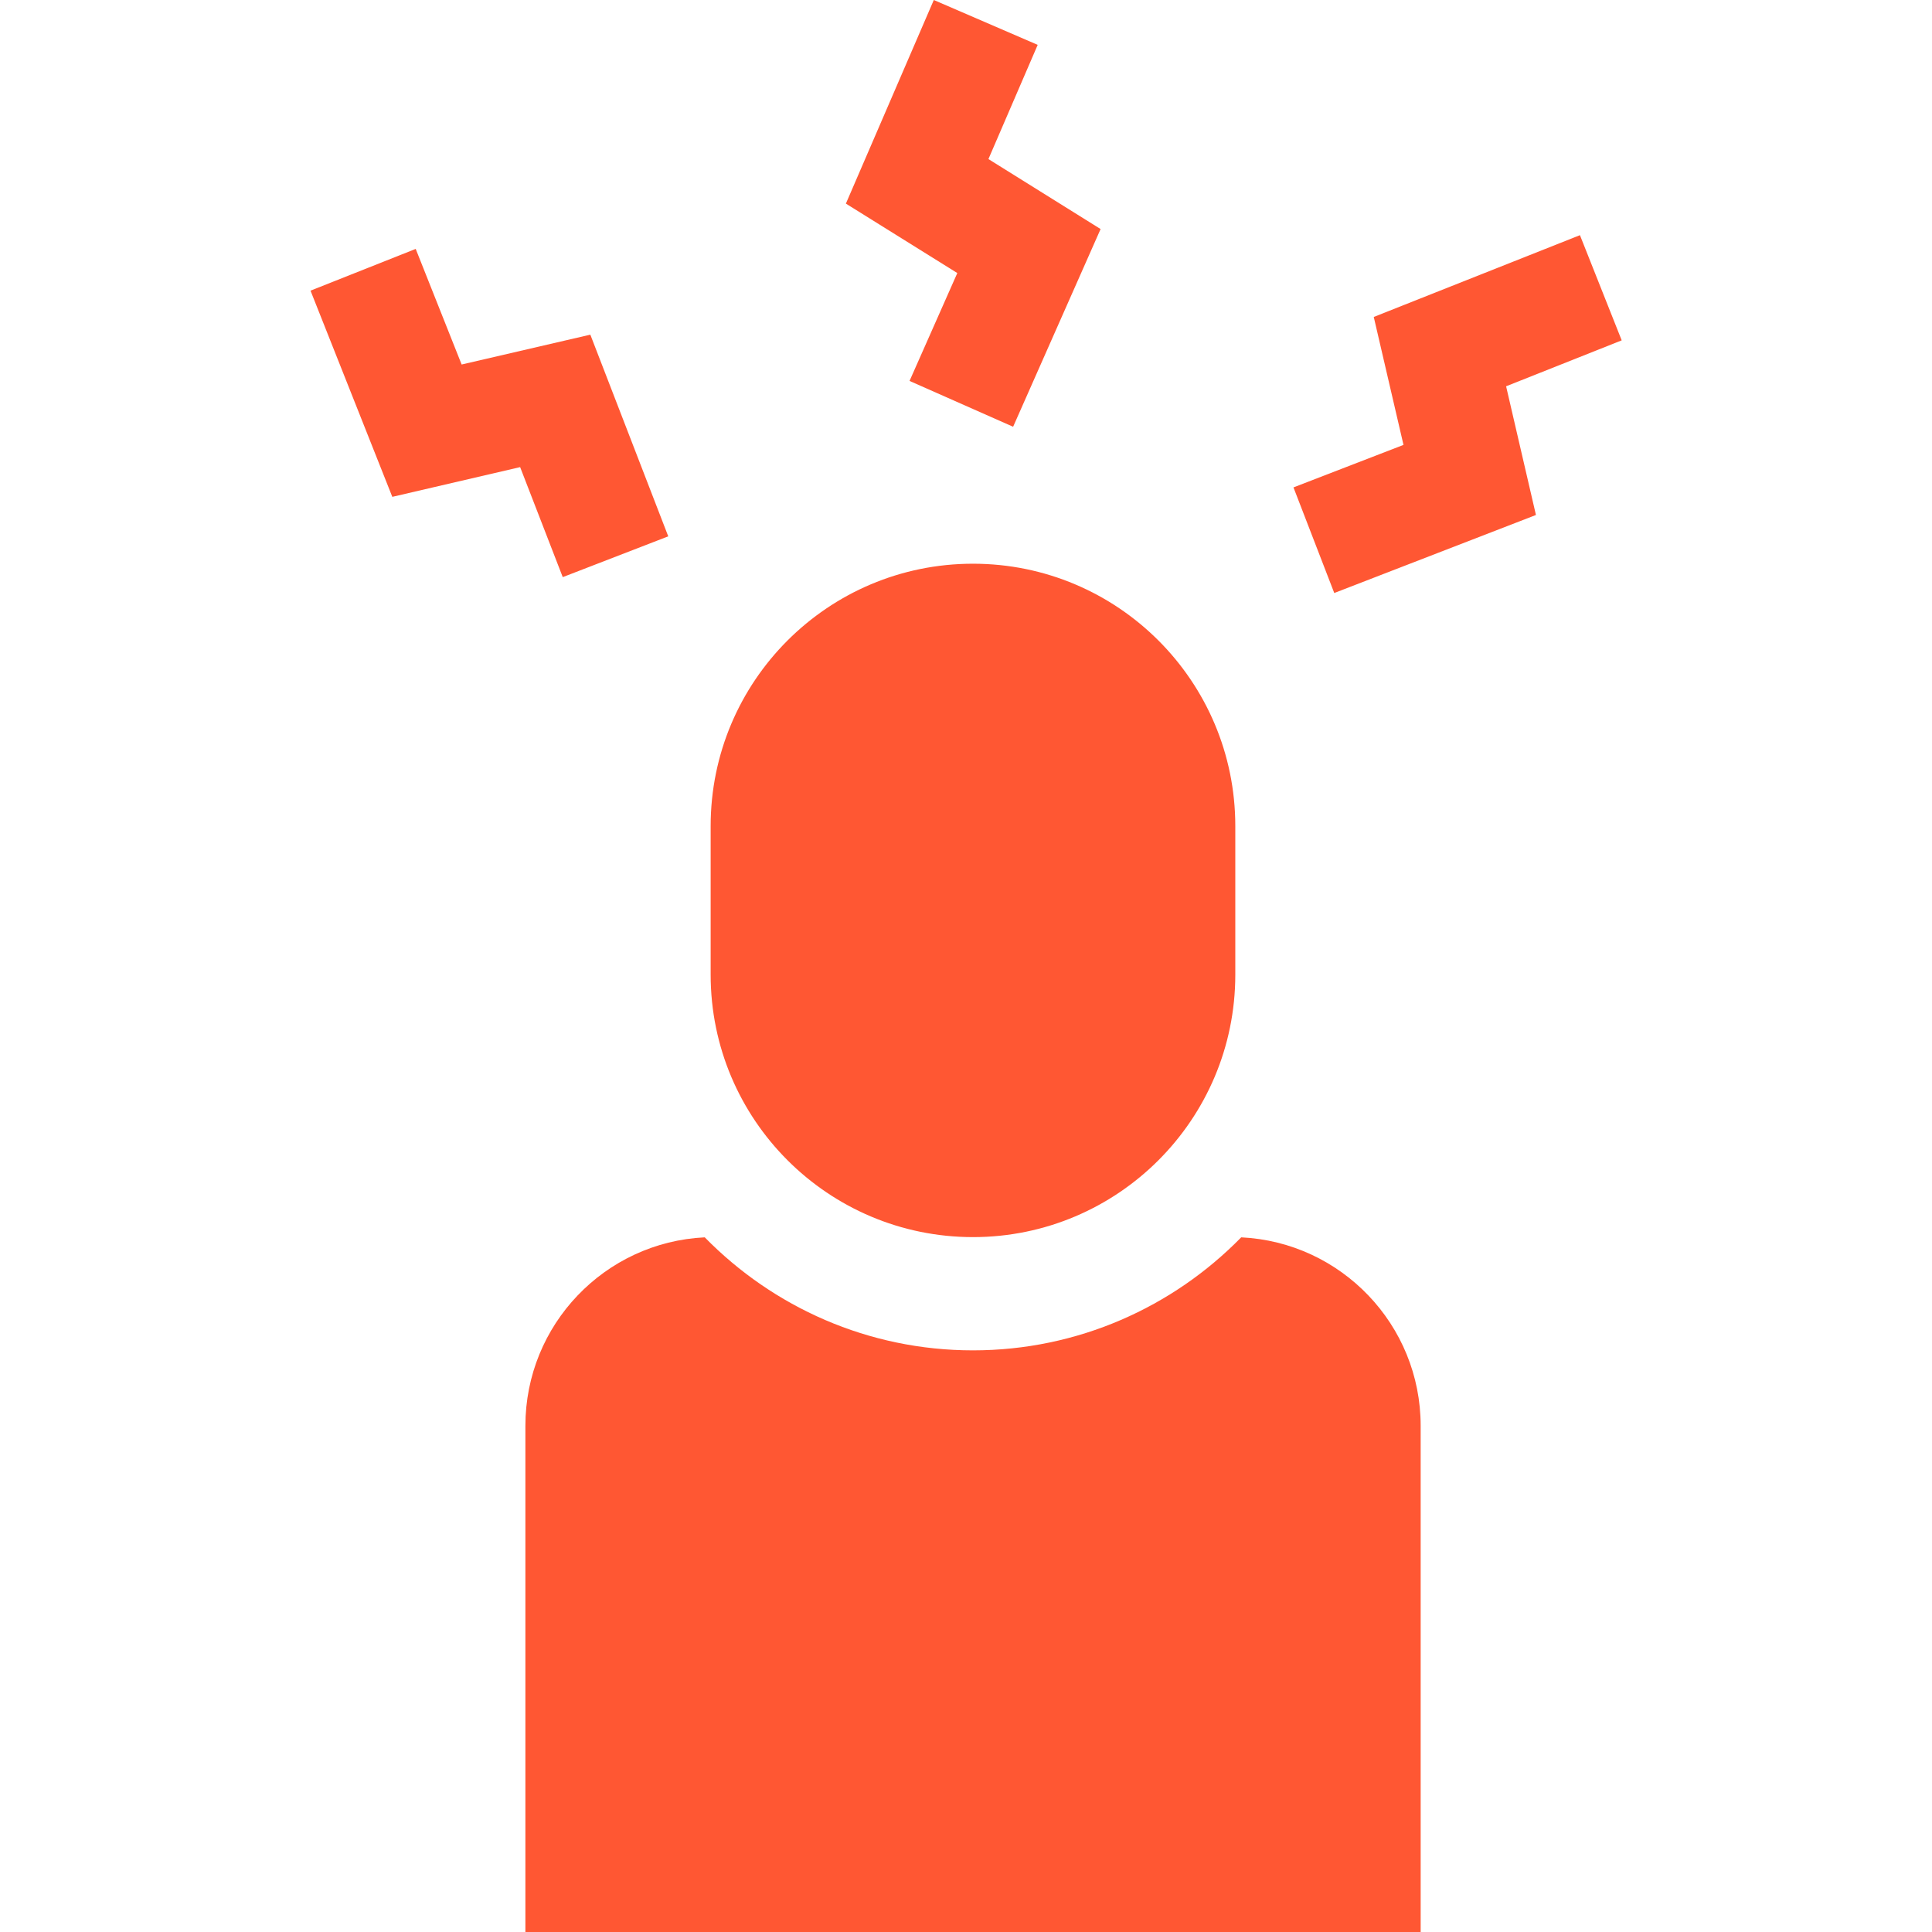 <svg width="18" height="18" viewBox="0 0 18 18" fill="none" xmlns="http://www.w3.org/2000/svg">
<g clip-path="url(#clip0_1311:18483)">
<path fill-rule="evenodd" clip-rule="evenodd" d="M9.439 3.976L8.474 3.549L8.919 2.544L7.881 1.897L8.7 0L9.668 0.418L9.209 1.482L10.254 2.134L9.439 3.976ZM9.065 11.526H9.065H9.066C10.415 11.525 11.509 10.431 11.509 9.081V7.696C11.509 6.346 10.415 5.252 9.065 5.252C7.715 5.252 6.621 6.346 6.621 7.696V9.081C6.621 10.431 7.715 11.525 9.065 11.526ZM11.564 11.528C10.929 12.177 10.043 12.581 9.065 12.581C8.087 12.581 7.202 12.177 6.566 11.528C5.635 11.573 4.895 12.342 4.895 13.284V18H13.236V13.284C13.236 12.342 12.495 11.573 11.564 11.528ZM15.109 3.171L14.72 2.191L12.799 2.953L13.076 4.145L12.051 4.541L12.431 5.525L14.31 4.798L14.032 3.599L15.109 3.171ZM5.5 3.118L6.226 4.997L5.243 5.377L4.846 4.352L3.655 4.629L2.893 2.708L3.873 2.319L4.301 3.396L5.5 3.118Z" fill="#FF5733"/>
</g>
<defs>
<clipPath id="clip0_1311:18483">
<rect width="18" height="18" fill="white"/>
</clipPath>
</defs>
</svg>
